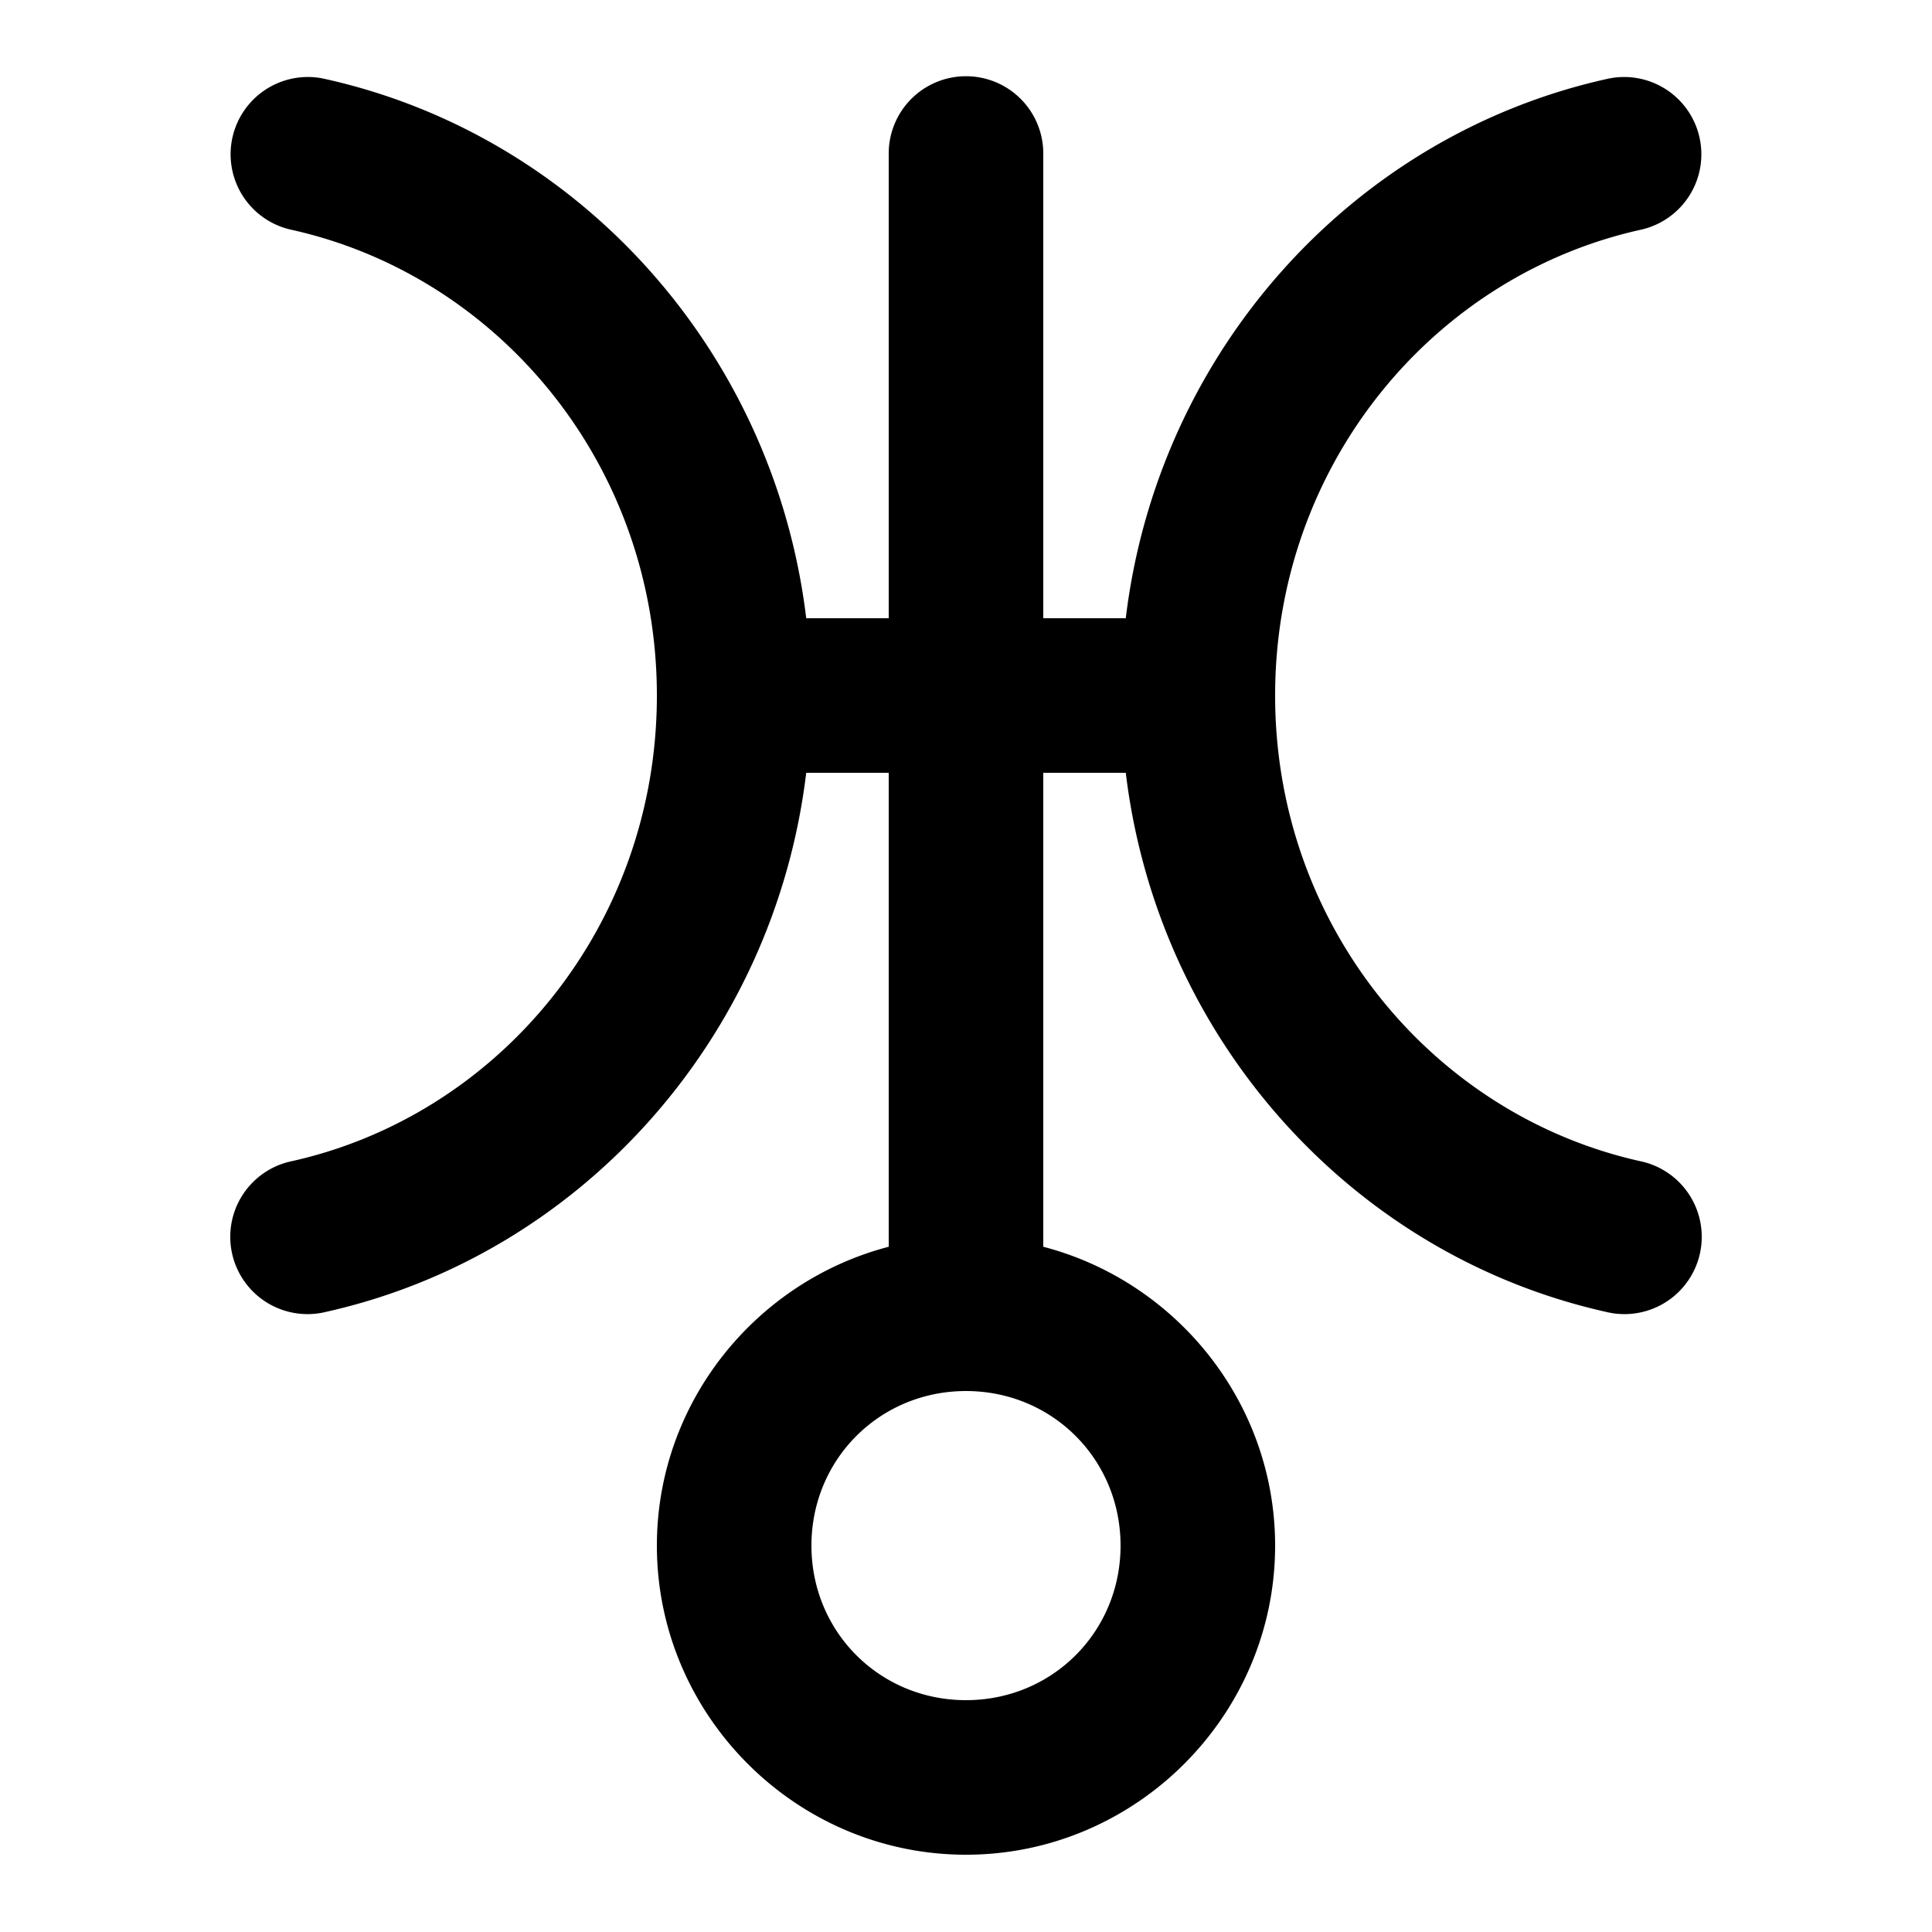<?xml version="1.0"?>
<svg xmlns="http://www.w3.org/2000/svg" viewBox="0 0 50 50">
    <path style="line-height:normal;text-indent:0;text-align:start;text-decoration-line:none;text-decoration-style:solid;text-decoration-color:#000;text-transform:none;block-progression:tb;isolation:auto;mix-blend-mode:normal" d="M 24.971 1.973 A 2 2 0 0 0 23 4 L 23 16 L 20.865 16 C 20.037 9.12 15.019 3.522 8.438 2.049 A 2 2 0 0 0 8.041 1.994 A 2 2 0 0 0 7.562 5.951 C 12.931 7.153 17 12.052 17 18 C 17 23.948 12.931 28.847 7.562 30.049 A 2 2 0 1 0 8.438 33.951 C 15.019 32.478 20.037 26.88 20.865 20 L 23 20 L 23 32.266 C 19.564 33.162 17 36.296 17 40 C 17 44.395 20.605 48 25 48 C 29.395 48 33 44.395 33 40 C 33 36.296 30.436 33.162 27 32.266 L 27 20 L 29.135 20 C 29.963 26.88 34.981 32.478 41.562 33.951 A 2 2 0 1 0 42.438 30.049 C 37.069 28.847 33 23.948 33 18 C 33 12.052 37.069 7.153 42.438 5.951 A 2 2 0 0 0 42.098 1.994 A 2 2 0 0 0 41.562 2.049 C 34.981 3.522 29.963 9.12 29.135 16 L 27 16 L 27 4 A 2 2 0 0 0 24.971 1.973 z M 25 36 C 27.233 36 29 37.767 29 40 C 29 42.233 27.233 44 25 44 C 22.767 44 21 42.233 21 40 C 21 37.767 22.767 36 25 36 z" font-weight="400" font-family="sans-serif" white-space="normal" overflow="visible"/>
</svg>
